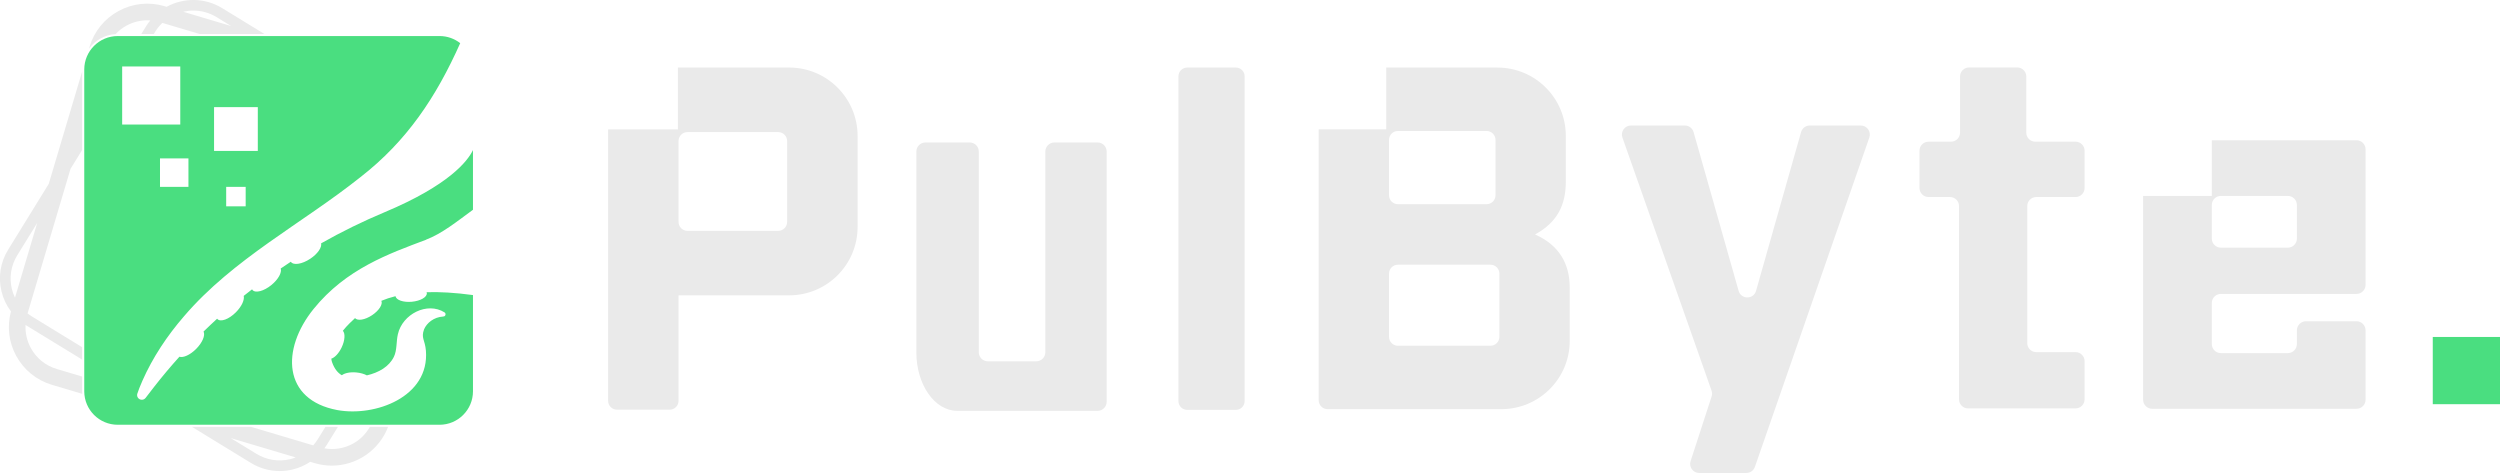 <?xml version="1.0" encoding="UTF-8"?>
<svg id="Layer_2" data-name="Layer 2" xmlns="http://www.w3.org/2000/svg" viewBox="0 0 740 140">
  <defs>
    <style>
      .cls-1 {
        fill: #eaeaea;
      }

      .cls-2 {
        fill: #4ade80;
      }
    </style>
  </defs>
  <g id="Logotipos">
    <g id="Principal_Color_3">
      <g id="Wordmark">
        <path class="cls-1" d="M200.85,118.64v-31.22h32.73c11.2,0,20.27-9.07,20.27-20.26v-26.91c0-11.19-9.08-20.26-20.27-20.26h-32.92v18.32h-20.66v80.32c0,1.46,1.18,2.64,2.64,2.64h15.57c1.46,0,2.64-1.18,2.64-2.64ZM200.85,41.74c0-1.46,1.18-2.64,2.64-2.64h26.86c1.46,0,2.64,1.18,2.64,2.64v23.95c0,1.46-1.18,2.64-2.64,2.64h-26.86c-1.46,0-2.64-1.18-2.64-2.64v-23.95Z"/>
        <path class="cls-1" d="M324.88,42.17h-12.77c-1.48,0-2.69,1.2-2.69,2.68v59.41c0,1.48-1.2,2.69-2.69,2.69h-14.32c-1.48,0-2.69-1.2-2.69-2.69v-59.41c0-1.48-1.2-2.68-2.69-2.68h-13.1c-1.48,0-2.69,1.2-2.69,2.68v59.45c0,9.56,5.42,17.31,12.11,17.31h41.53c1.48,0,2.69-1.2,2.69-2.69V44.85c0-1.48-1.2-2.68-2.69-2.68Z"/>
        <path class="cls-1" d="M351.41,20h14.41c1.43,0,2.59,1.16,2.59,2.59v96.14c0,1.43-1.16,2.59-2.59,2.59h-14.41c-1.43,0-2.59-1.16-2.59-2.59V22.59c0-1.43,1.16-2.59,2.59-2.59Z"/>
        <path class="cls-1" d="M464.63,100.89v-15.89c0-6.79-3.04-12.42-10.26-15.6,6.65-3.61,9.11-8.81,9.11-15.6v-13.58c0-11.17-9.06-20.22-20.24-20.22h-32.92v18.29h-19.99v80.18c0,1.46,1.18,2.64,2.64,2.64h51.43c11.18,0,20.24-9.05,20.24-20.22ZM411.15,41.41c0-1.46,1.18-2.64,2.64-2.64h26.24c1.46,0,2.64,1.18,2.64,2.64v16.39c0,1.46-1.18,2.64-2.64,2.64h-26.24c-1.46,0-2.64-1.18-2.64-2.64v-16.39ZM443.82,99.7c0,1.46-1.18,2.64-2.64,2.64h-27.39c-1.46,0-2.64-1.18-2.64-2.64v-18.71c0-1.46,1.18-2.64,2.64-2.64h27.39c1.46,0,2.64,1.18,2.64,2.64v18.71Z"/>
        <path class="cls-1" d="M500.41,136.49c-.56,1.73.73,3.51,2.55,3.51h13.95c1.14,0,2.16-.72,2.54-1.8l33.87-97.49c.61-1.74-.69-3.56-2.54-3.56h-15.08c-1.2,0-2.25.8-2.58,1.95l-13.33,46.99c-.74,2.6-4.43,2.6-5.16,0l-13.33-46.99c-.33-1.15-1.38-1.95-2.58-1.95h-15.95c-1.85,0-3.15,1.83-2.53,3.57l26.38,74.91c.2.56.2,1.16.02,1.72l-6.22,19.14Z"/>
        <path class="cls-1" d="M617.04,118.23v-11.33c0-1.47-1.2-2.67-2.67-2.67h-11.63c-1.47,0-2.67-1.19-2.67-2.67v-40.57c0-1.47,1.2-2.67,2.67-2.67h11.63c1.47,0,2.67-1.19,2.67-2.67v-11.04c0-1.47-1.2-2.67-2.67-2.67h-11.92c-1.47,0-2.67-1.19-2.67-2.67v-16.63c0-1.47-1.2-2.67-2.67-2.67h-14.27c-1.47,0-2.67,1.19-2.67,2.67v16.63c0,1.47-1.2,2.67-2.67,2.67h-6.66c-1.47,0-2.67,1.19-2.67,2.67v11.04c0,1.47,1.2,2.67,2.67,2.67h6.36c1.47,0,2.67,1.19,2.67,2.67v57.23c0,1.47,1.2,2.67,2.67,2.67h31.82c1.47,0,2.67-1.19,2.67-2.67Z"/>
        <path class="cls-1" d="M697.52,41.51h-42.83v16.49h-20.33v60.31c0,1.48,1.2,2.69,2.69,2.69h60.47c1.48,0,2.69-1.2,2.69-2.69v-20.53c0-1.48-1.2-2.69-2.69-2.69h-14.95c-1.48,0-2.69,1.2-2.69,2.69v4.05c0,1.48-1.2,2.69-2.69,2.69h-19.81c-1.48,0-2.69-1.2-2.69-2.69v-12.14c0-1.48,1.2-2.69,2.69-2.69h40.14c1.48,0,2.69-1.2,2.69-2.69v-40.11c0-1.48-1.2-2.69-2.69-2.69ZM679.88,70.62c0,1.48-1.2,2.69-2.69,2.69h-19.81c-1.48,0-2.69-1.2-2.69-2.69v-9.94c0-1.48,1.2-2.69,2.69-2.69h19.81c1.48,0,2.69,1.2,2.69,2.69v9.94Z"/>
        <rect class="cls-2" x="720.1" y="99.74" width="19.9" height="19.9"/>
      </g>
      <g id="Isotipo">
        <path class="cls-1" d="M24.32,111.46l-7.53-2.24c-3.31-.99-6.04-3.2-7.69-6.25-1.14-2.11-1.65-4.45-1.54-6.79.08.05.16.11.24.16l16.51,10.1v-3.67l-14.87-9.1c-.45-.27-.87-.58-1.28-.9l12.72-42.81,3.43-5.56v-23.22l-9.88,33.24-12.02,19.49c-2.29,3.71-2.99,8.09-1.97,12.32.53,2.19,1.49,4.2,2.8,5.95-1.18,4.43-.66,9.06,1.53,13.11,2.27,4.2,6.04,7.26,10.61,8.62l8.97,2.67c-.02-.26-.04-.52-.04-.79v-4.35ZM4.44,88.13c-.39-.82-.71-1.69-.93-2.6-.82-3.42-.25-6.95,1.59-9.95l5.91-9.58-6.58,22.13ZM78.25,10.05l-12.5-7.65c-5.18-3.17-11.45-3.1-16.43-.39l-.62-.18c-4.57-1.36-9.4-.86-13.59,1.42-4.19,2.27-7.25,6.04-8.61,10.62l-.16.54c1.8-2.47,4.64-4.12,7.87-4.32.93-.99,2.01-1.85,3.24-2.51,1.92-1.04,4.02-1.57,6.14-1.57.3,0,.6.01.9.03-.44.55-.87,1.11-1.25,1.73l-1.41,2.29h3.69l.4-.65c.61-.99,1.33-1.86,2.14-2.63l11.02,3.28h19.17ZM57.21,3.13c2.36,0,4.74.63,6.9,1.94l4.29,2.63-14.17-4.22c.97-.22,1.97-.35,2.98-.35ZM109.48,126.35c-1.18,2.09-2.9,3.83-5.06,5-2.6,1.41-5.53,1.87-8.4,1.36.25-.35.5-.7.73-1.06l3.27-5.3h-3.69l-2.26,3.66c-.4.65-.86,1.25-1.36,1.82l-18.4-5.48h-17.49l17.42,10.66c2.61,1.6,5.55,2.42,8.53,2.42,1.28,0,2.56-.15,3.83-.45,1.9-.45,3.65-1.24,5.23-2.28l1.32.39c1.69.5,3.4.74,5.08.74,7.25,0,13.97-4.48,16.65-11.48h-5.42ZM85.89,135.92c-3.44.82-6.98.25-9.99-1.59l-7.62-4.66,19.25,5.73c-.53.2-1.08.38-1.64.52Z"/>
        <path class="cls-2" d="M126.09,70.95c4.74-1.79,9.22-5.43,13.91-8.86v-17.67c-1.55,3.22-7,10.36-26.17,18.4-6.44,2.7-12.71,5.77-18.78,9.21.28,1.19-1.03,3.12-3.21,4.56-2.43,1.62-5.01,2.02-5.75.9,0,0,0-.01,0-.02-1.01.65-2,1.33-3,2.01.4,1.16-.71,3.21-2.73,4.87-2.26,1.85-4.78,2.51-5.64,1.47-.04-.05-.06-.13-.09-.19-.83.65-1.67,1.29-2.49,1.95.29,1.17-.6,3.14-2.32,4.86-2.06,2.07-4.51,2.97-5.46,2.01-.04-.04-.05-.09-.08-.12-1.36,1.25-2.71,2.52-4.03,3.81.57,1.1-.33,3.28-2.21,5.16-1.76,1.76-3.79,2.67-4.94,2.3-2.57,2.85-5.06,5.81-7.45,8.87-.88,1.13-1.97,2.55-2.55,3.31-.27.35-.68.55-1.12.55-.95,0-1.63-.92-1.33-1.81.32-.96.8-2.25,1.5-3.81,3.06-6.94,7.34-13.33,12.29-19.06,14.56-17.04,35.02-27.5,52.23-41.2,13.8-10.72,22.44-23.75,29.55-39.67-1.68-1.32-3.8-2.11-6.1-2.11H34.85c-5.47,0-9.91,4.44-9.91,9.91v95.24c0,5.47,4.44,9.91,9.91,9.91h95.24c5.47,0,9.91-4.44,9.91-9.91v-28.48c-5.36-.73-9.89-.97-13.74-.85.03.09.07.17.08.26.11,1.19-1.89,2.34-4.46,2.57-2.51.23-4.62-.51-4.82-1.65-1.56.39-2.94.85-4.18,1.37.49,1.02-.68,2.88-2.75,4.26-2.1,1.4-4.32,1.76-5.03.85-.56.51-1.08,1.02-1.57,1.49-.73.71-1.42,1.48-2.05,2.27.75.78.64,2.83-.35,4.92-.84,1.76-2.05,3.03-3.06,3.33.03.36.1.7.21,1.03.73,2.08,1.78,3.24,2.9,3.88.82-.64,2.44-1,4.27-.83,1.24.11,2.34.44,3.14.87,3.57-.84,6.57-2.58,8-5.5.96-1.96.67-4.53,1.18-6.68,1.34-5.96,8.67-9.7,13.82-6.46.3.2.39.61.18.92-.13.2-.35.3-.57.3-2.8.17-4.86,1.9-5.67,3.76-.97,2.65.26,3.07.54,6.36,1.08,13.71-15.03,19.61-26.22,17.57-16.17-3.02-16.7-17.98-7.03-29.93,9.61-11.88,22.3-16.35,33.3-20.49ZM72.72,61.08h-5.77v-5.77h5.77v5.77ZM63.36,31.72h12.95v12.95h-12.95v-12.95ZM55.78,55.31h-8.42v-8.42h8.42v8.42ZM36.16,19.67h17.2v17.2h-17.2v-17.2Z"/>
      </g>
    </g>
  </g>
</svg>